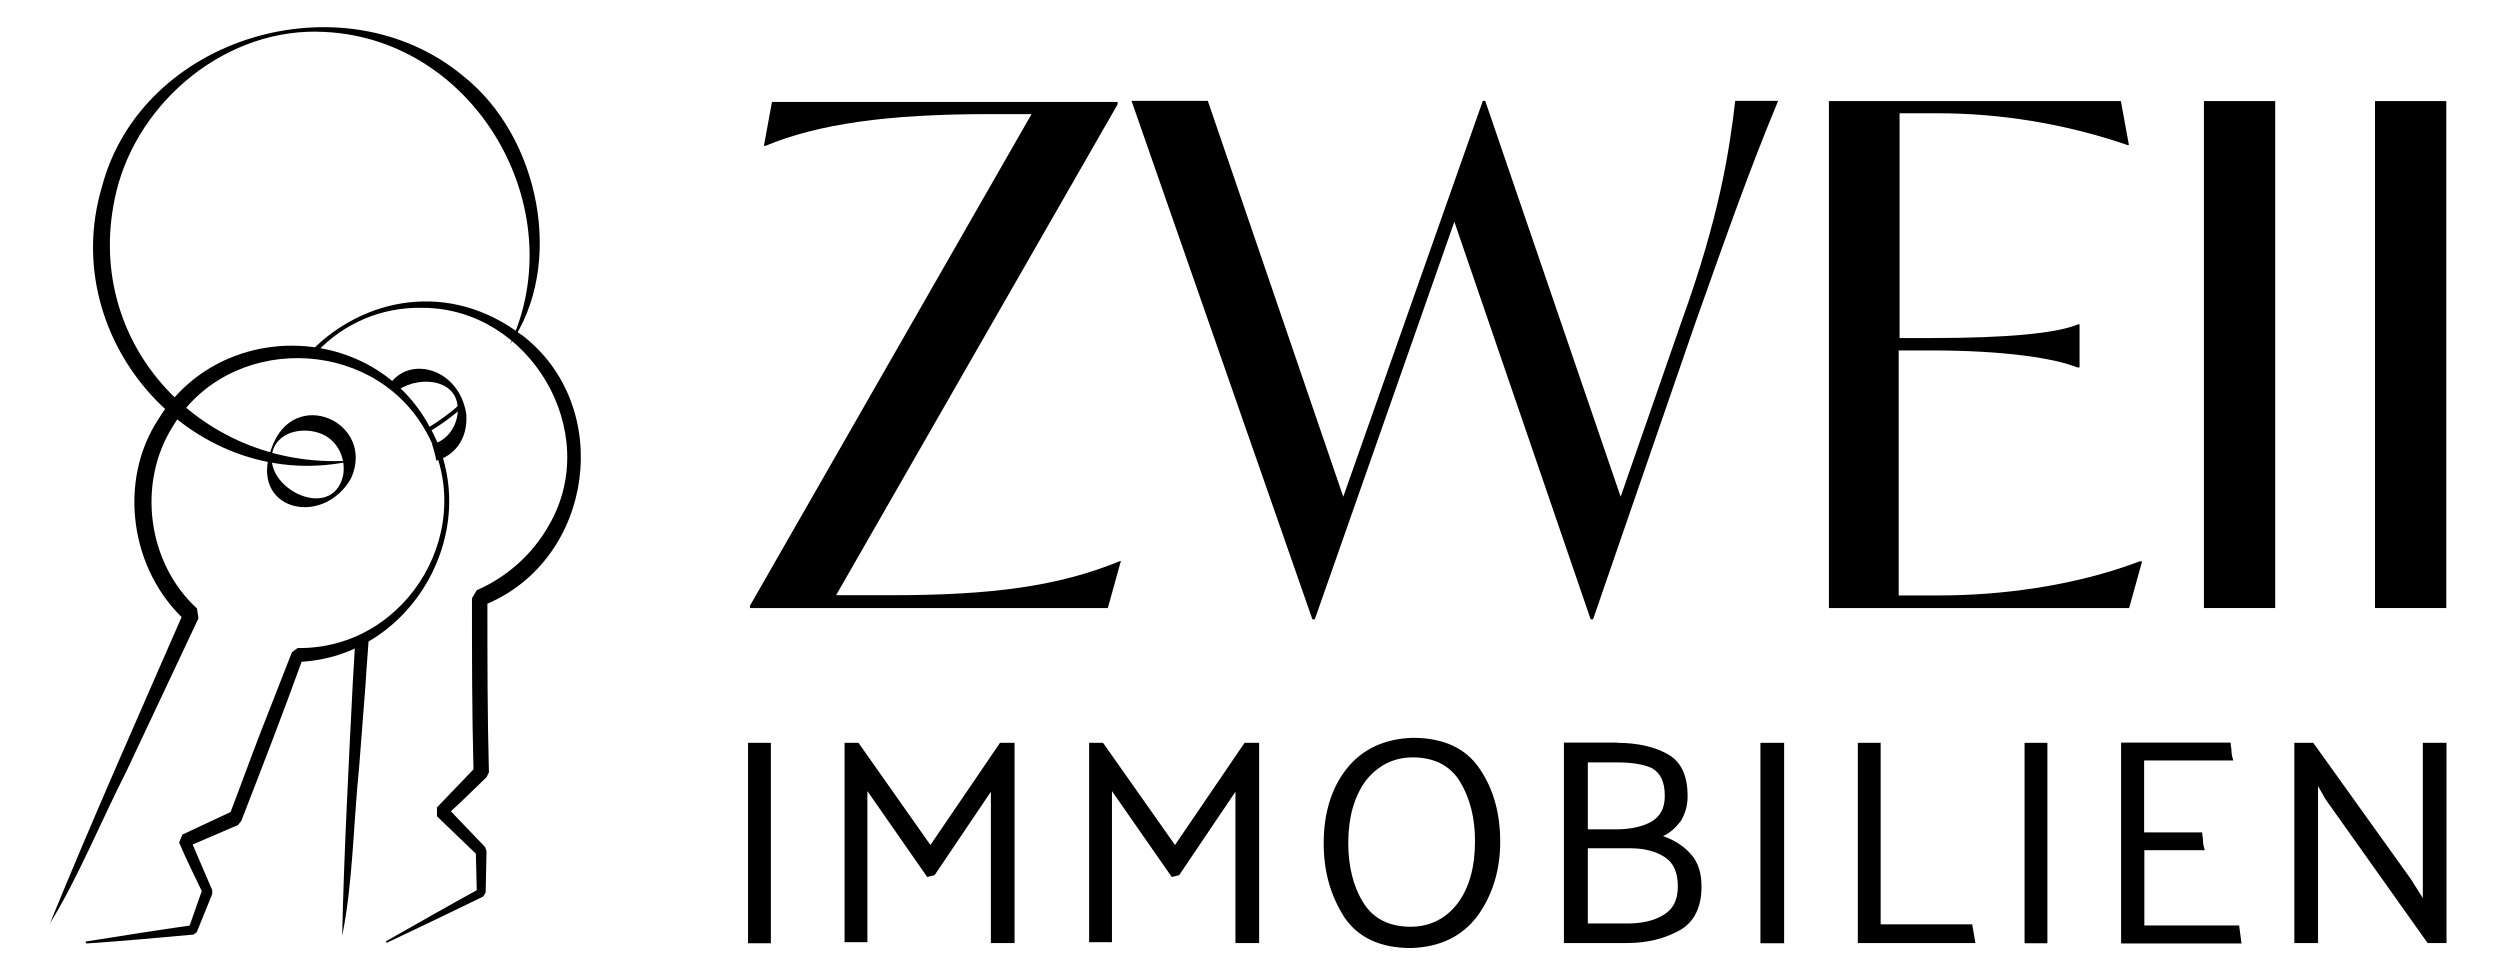 <?xml version="1.0" encoding="UTF-8"?> <svg xmlns="http://www.w3.org/2000/svg" id="Ebene_1" width="115" height="45" viewBox="0 0 115 45"><rect x="34.41" y="34.17" width="1.05" height="9.22" style="stroke-width:0px;"></rect><polygon points="46 34.17 42.8 38.87 39.49 34.17 38.85 34.17 38.85 43.34 39.9 43.34 39.9 36.39 42.65 40.34 42.99 40.26 45.58 36.42 45.58 43.38 46.67 43.38 46.67 34.17 46 34.17" style="stroke-width:0px;"></polygon><polygon points="57.25 34.17 54.05 38.87 50.74 34.17 50.1 34.17 50.1 43.34 51.15 43.34 51.15 36.39 53.9 40.34 54.24 40.26 56.83 36.42 56.83 43.38 57.92 43.38 57.92 34.17 57.25 34.17" style="stroke-width:0px;"></polygon><path d="M62.02,38.79c0,1.05.23,1.99.68,2.71.45.75,1.2,1.13,2.18,1.13.9,0,1.65-.38,2.18-1.09.53-.71.79-1.66.79-2.86,0-1.05-.23-1.96-.68-2.71-.45-.75-1.2-1.13-2.18-1.13-.9,0-1.62.38-2.18,1.09-.53.75-.79,1.69-.79,2.86M60.89,38.79c0-1.35.34-2.52,1.05-3.42.71-.9,1.73-1.39,3.05-1.43,1.43,0,2.45.49,3.08,1.43.64.94.94,2.07.94,3.35s-.34,2.44-1.05,3.42c-.71.94-1.73,1.43-3.05,1.47-1.43,0-2.45-.49-3.08-1.43-.64-1.02-.94-2.11-.94-3.39" style="stroke-width:0px;"></path><path d="M75,39.02h-1.96v3.46h1.81c.64,0,1.2-.11,1.65-.38.45-.26.68-.68.68-1.32s-.19-1.09-.6-1.35c-.38-.26-.94-.41-1.58-.41M74.36,35.07h-1.32v3.08h1.28c.64,0,1.2-.11,1.62-.34.41-.23.64-.6.64-1.2,0-.64-.19-1.05-.6-1.28-.41-.19-.98-.26-1.62-.26M74.4,34.17c.94,0,1.73.19,2.33.53.6.34.9.98.9,1.92,0,.45-.11.79-.3,1.13-.23.3-.49.56-.83.71.53.19.94.45,1.28.83.34.38.49.87.49,1.5,0,.94-.34,1.62-.98,1.99-.68.38-1.47.6-2.45.6h-2.9v-9.22h2.45Z" style="stroke-width:0px;"></path><rect x="80.98" y="34.17" width="1.09" height="9.22" style="stroke-width:0px;"></rect><polygon points="85.46 34.17 85.46 43.38 90.87 43.38 90.72 42.52 86.51 42.52 86.51 34.17 85.46 34.17" style="stroke-width:0px;"></polygon><rect x="93.13" y="34.17" width="1.05" height="9.22" style="stroke-width:0px;"></rect><path d="M97.57,43.38v-9.22h5.04c0,.15.04.26.04.41s.04.26.08.41h-4.1v3.31h2.67c0,.15.04.26.04.41s.04.26.08.41h-2.78v3.46h4.36l.11.83h-5.53v-.04Z" style="stroke-width:0px;"></path><polygon points="111.45 34.17 111.45 41.31 110.88 40.41 106.41 34.17 105.54 34.17 105.54 43.38 106.63 43.38 106.63 36.16 106.97 36.76 111.67 43.38 112.54 43.38 112.54 34.17 111.45 34.17" style="stroke-width:0px;"></polygon><path d="M51.56,25.81l-.6,2.16h-16.46v-.11l12.95-22.61h-1.98c-4.63,0-7.84.45-10.26,1.46h-.07l.37-2.02h15.9v.11l-12.95,22.58h2.54c4.63,0,7.69-.41,10.52-1.57h.04Z" style="stroke-width:0px;"></path><path d="M81.79,4.65c-1.38,3.32-2.39,6.23-3.81,10.22l-4.7,13.62h-.11l-6.27-18.29-6.42,18.29h-.11l-8.32-23.85h3.51l6.23,18.21,6.42-18.21h.11l6.23,18.21,2.84-8.17c1.68-4.66,2.16-7.69,2.43-10.04h1.98Z" style="stroke-width:0px;"></path><path d="M98.54,25.81l-.6,2.16h-13.81V4.65h13.43l.37,2.02h-.07c-2.95-1.01-5.93-1.46-8.73-1.46h-1.75v10.34h1.49c3.47,0,5.75-.22,6.72-.63h.07v1.98h-.11c-1.01-.41-3.28-.78-6.72-.78h-1.49v11.27h1.87c2.76,0,6.16-.41,9.22-1.57h.11Z" style="stroke-width:0px;"></path><rect x="101.38" y="4.65" width="3.28" height="23.32" style="stroke-width:0px;"></rect><rect x="109.25" y="4.65" width="3.28" height="23.32" style="stroke-width:0px;"></rect><path d="M16.34,29.5c-.04.63-.07,1.27-.11,1.87-.19,3.77-.41,7.95-.49,11.68.49-2.39.52-5.22.78-7.76l.3-3.88c.04-.75.11-1.46.15-2.2-.19.15-.41.22-.63.3" style="stroke-width:0px;"></path><path d="M24.02,15.43c-3.36-2.57-7.31-1.72-9.7.71h.3c1.19-1.23,2.87-2.02,4.81-1.98,4.93,0,8.32,5.71,5.82,10-.75,1.34-1.94,2.39-3.32,2.99l-.22.37c0,2.61,0,5.26.07,7.87l-1.68,1.75v.41l1.79,1.72.04,1.68c-1.42.78-2.8,1.57-4.18,2.35l.04.07c1.49-.71,2.99-1.42,4.44-2.13l.11-.19.04-1.9-.07-.19-1.57-1.64c.34-.3,1.64-1.57,1.64-1.57l.11-.22c-.07-2.61-.07-5.19-.07-7.76,4.89-2.09,5.86-9.07,1.6-12.35" style="stroke-width:0px;"></path><path d="M17.98,17.6l.34.34c1.04-.71,2.95-.49,2.72,1.16-.11.67-.56,1.19-1.16,1.34.07.26.15.49.19.75.78-.22,1.46-.93,1.38-2.13-.3-2.05-2.5-2.72-3.47-1.46" style="stroke-width:0px;"></path><path d="M3.95,43.31c1.64-.26,3.25-.52,4.89-.75l-.15.11.63-1.79v.19c-.37-.78-.75-1.53-1.08-2.31l.15-.37,2.31-1.08-.15.19c.49-1.27.93-2.5,1.42-3.77.49-1.23.97-2.5,1.46-3.73l.26-.19c5.11.07,8.47-5.67,5.82-10.11-2.5-4.25-9.03-4.33-11.57-.07-1.64,2.61-1.16,6.27,1.12,8.36l.07.45c-.82,1.75-2.5,5.3-3.32,7.05-1.16,2.28-2.24,4.93-3.51,6.98,1.9-4.66,4.14-9.7,6.16-14.33l.07.41c-2.54-2.31-3.13-6.42-1.23-9.29,2.87-4.63,9.89-4.44,12.46.37,2.61,4.59-.75,10.64-6.08,10.82l.26-.19c-.9,2.5-1.87,5-2.84,7.5l-.15.19-2.35,1.01.15-.37c.34.78.67,1.57,1.01,2.35v.19l-.71,1.75-.15.11c-1.64.15-3.28.3-4.93.41l-.04-.07Z" style="stroke-width:0px;"></path><path d="M12.49,20.62c1.01-2.91,4.81-1.19,3.66,1.38-1.31,2.31-4.74,1.46-3.66-1.38M12.57,20.66c-.6,1.75,2.69,3.4,3.21,1.23.15-.82-.26-1.64-1.01-1.94-.75-.3-1.87-.15-2.2.71" style="stroke-width:0px;"></path><path d="M23.46,15.84c2.91-6.23-1.57-14.03-8.51-14.37-4.44-.26-8.55,3.1-9.59,7.31-1.72,7.05,4.07,12.99,10.97,12.39-7.28,1.72-13.77-5.45-11.64-12.58C6.52,1.66,15.81-1.06,21.3,3.49c3.55,2.8,4.7,8.73,2.16,12.35" style="stroke-width:0px;"></path><path d="M19.73,19.87l-.11-.15c.56-.34,1.08-.71,1.53-1.12l.11.15c-.45.41-.97.78-1.53,1.12" style="stroke-width:0px;"></path></svg> 